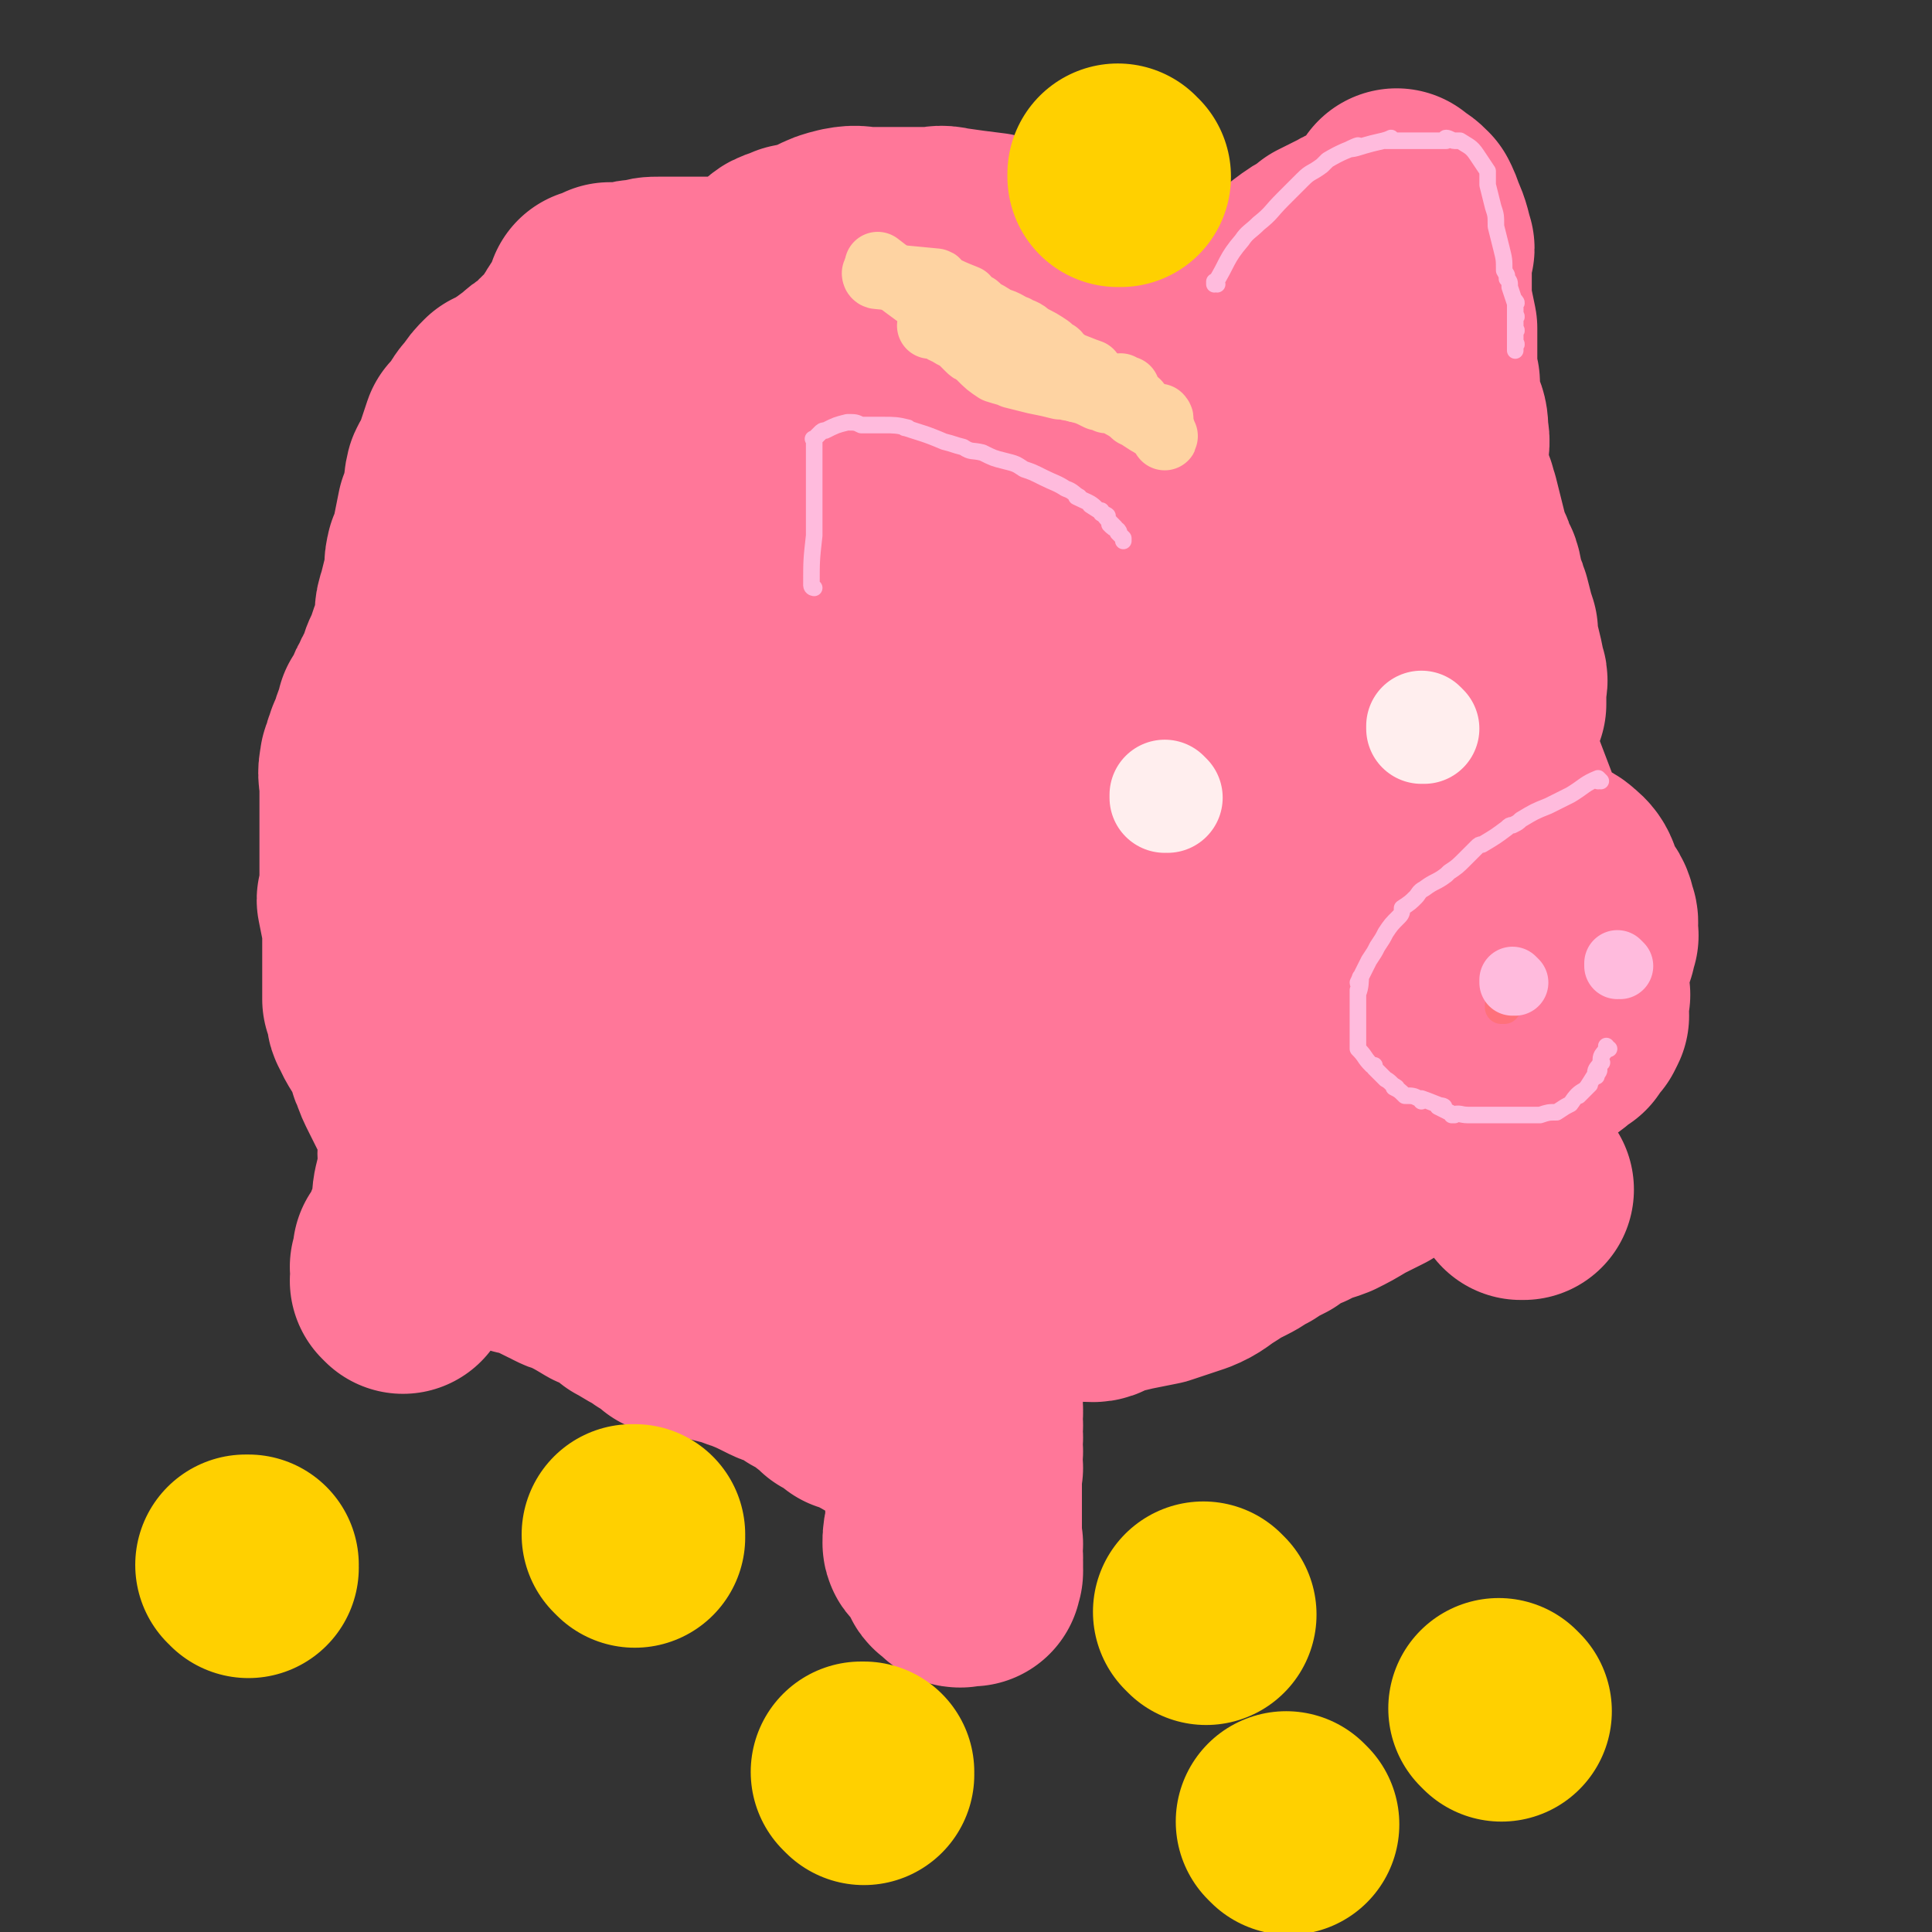 <svg viewBox='0 0 700 700' version='1.1' xmlns='http://www.w3.org/2000/svg' xmlns:xlink='http://www.w3.org/1999/xlink'><rect x="0" y="0" width="700" height="700" fill="#333333" stroke="none"/><g fill='none' stroke='#FF7799' stroke-width='12' stroke-linecap='round' stroke-linejoin='round'><path d='M491,206c0,0 -1,-1 -1,-1 0,0 0,1 0,1 0,0 0,0 0,0 1,0 0,-1 0,-1 0,0 0,1 0,1 0,0 0,0 0,0 1,0 0,-1 0,-1 0,0 0,1 0,1 0,0 0,0 0,0 1,0 0,-1 0,-1 0,0 1,1 0,1 -10,0 -11,-1 -22,1 -6,0 -6,0 -11,2 -6,3 -6,3 -12,7 -6,3 -7,3 -12,8 -6,3 -6,3 -10,8 -6,6 -5,6 -10,13 -4,5 -4,5 -8,10 -4,6 -4,6 -8,12 -3,5 -4,5 -6,10 -4,7 -3,8 -6,15 -3,8 -3,8 -6,15 -2,7 -1,7 -3,15 -1,5 -1,5 -2,11 -1,4 -1,4 -1,9 -1,6 -1,6 -1,13 0,4 0,4 0,9 0,7 0,7 0,14 1,5 1,5 2,10 1,4 1,4 2,9 0,0 0,0 0,0 2,4 2,4 4,8 2,3 2,3 5,5 1,1 1,0 2,1 1,0 1,0 2,1 4,0 5,1 7,1 1,0 -2,0 -2,0 3,-1 5,0 9,0 1,-1 1,-1 2,-2 2,0 2,0 3,0 5,-2 6,-3 9,-5 0,0 -3,2 -3,2 1,-1 3,-2 6,-4 0,0 0,1 -1,1 0,0 0,0 0,0 1,0 0,-1 0,-1 0,0 0,1 0,1 3,-1 3,-1 6,-2 '/></g>
<g fill='none' stroke='#FF7799' stroke-width='80' stroke-linecap='round' stroke-linejoin='round'><path d='M496,227c0,0 -1,-1 -1,-1 0,0 0,0 0,1 0,0 0,0 0,0 1,0 0,-1 0,-1 0,0 0,0 0,1 0,0 0,0 0,0 1,0 0,-1 0,-1 -12,4 -13,3 -24,9 -5,3 -4,5 -10,9 -7,6 -8,5 -15,11 -8,6 -8,6 -15,12 -5,5 -5,5 -10,11 -4,4 -4,4 -8,9 -4,5 -3,6 -7,12 -4,7 -4,7 -8,14 -4,6 -4,6 -7,13 -3,5 -3,5 -6,10 -2,4 -3,4 -5,9 -2,4 -2,4 -4,9 -1,3 -2,3 -3,7 0,0 0,0 -1,1 -1,3 -1,3 -3,7 0,2 0,3 -1,5 0,0 0,-1 0,0 1,2 0,2 0,5 0,0 0,0 0,1 0,1 0,1 0,3 0,1 0,1 0,2 0,0 0,0 0,0 1,2 1,2 2,5 2,2 3,3 4,4 0,1 -1,-1 -1,0 2,1 2,1 4,3 0,0 0,0 0,0 3,0 3,0 5,0 0,1 0,1 0,1 2,0 2,0 4,0 1,0 1,0 1,0 7,-4 8,-4 12,-9 4,-4 2,-5 4,-10 2,-6 3,-6 5,-12 3,-6 3,-6 5,-12 3,-7 2,-7 6,-14 3,-6 3,-6 6,-12 4,-6 4,-6 8,-12 3,-5 2,-5 5,-10 3,-3 3,-3 5,-6 2,-3 2,-3 4,-5 0,0 0,0 0,0 2,-3 2,-3 4,-5 0,0 0,0 0,0 2,-2 2,-2 3,-4 0,0 0,0 0,0 1,0 0,-1 0,-1 0,0 0,0 0,1 0,0 0,0 0,0 1,0 0,-1 0,-1 0,0 1,0 0,1 -3,4 -3,4 -6,8 -5,5 -6,5 -11,10 -5,5 -5,5 -10,11 -4,5 -4,5 -8,11 -2,4 -2,4 -4,9 -3,6 -4,6 -7,12 -3,7 -2,7 -5,14 -3,6 -3,6 -6,13 -3,5 -2,6 -5,11 -4,7 -4,7 -8,14 -3,6 -4,6 -7,12 -3,5 -2,5 -4,10 -3,5 -3,5 -5,10 -2,5 -2,5 -4,10 -1,3 -1,4 -2,7 0,0 0,0 -1,1 -1,3 -1,3 -3,7 -1,2 -1,2 -2,5 0,0 1,-1 0,0 0,2 -1,2 -2,5 -1,3 -1,3 -2,6 0,1 0,1 0,3 1,1 0,1 0,2 0,0 0,0 0,0 0,3 0,3 0,6 0,0 0,0 0,0 0,3 0,3 0,6 0,0 0,0 0,0 0,4 0,6 0,8 0,1 0,-3 0,-2 0,1 0,4 0,6 0,0 0,-1 0,-1 0,0 0,0 0,0 1,0 0,-1 0,-1 0,2 0,3 0,6 0,0 0,0 0,0 1,0 0,-1 0,-1 0,0 0,0 0,1 0,0 0,0 0,0 1,0 0,-1 0,-1 0,0 0,0 0,1 0,0 0,0 0,0 1,0 0,-1 0,-1 0,2 0,5 0,7 1,0 0,-1 0,-1 0,0 0,0 0,0 1,0 0,-1 0,-1 0,0 0,0 0,1 0,0 0,0 0,0 1,0 0,-1 0,-1 0,2 0,4 0,6 1,1 0,0 0,0 0,0 0,0 0,0 0,3 0,4 0,6 0,1 0,-1 0,-1 0,0 0,0 0,0 1,0 0,-1 0,-1 0,2 0,3 0,6 0,0 0,0 0,0 1,0 0,-1 0,-1 0,2 0,4 0,7 1,0 0,-1 0,-1 0,3 0,3 0,6 0,0 0,0 0,0 0,3 0,3 0,5 0,1 0,1 0,1 0,0 0,0 0,0 0,3 0,3 0,5 0,0 0,0 0,0 0,2 0,2 0,4 0,1 0,1 0,2 0,0 0,0 0,0 0,2 0,2 0,4 0,1 0,1 0,1 0,0 0,0 0,0 1,1 0,0 0,0 0,0 0,0 0,0 0,0 0,0 0,0 0,3 0,4 0,6 0,0 0,0 0,-1 0,0 0,0 0,0 1,1 0,0 0,0 0,0 0,0 0,0 1,3 0,5 0,7 0,0 0,-1 0,-2 0,0 0,0 0,0 1,1 0,0 0,0 0,0 0,0 0,0 0,0 0,0 0,0 1,1 0,0 0,0 0,0 0,0 0,0 0,0 0,0 0,0 1,1 0,0 0,0 0,0 0,0 0,0 0,0 0,0 0,0 1,1 0,0 0,0 0,0 0,0 0,0 0,0 0,0 0,0 1,1 0,0 0,0 0,0 1,0 0,0 -1,2 -2,1 -4,2 0,0 0,0 0,0 0,0 0,0 0,0 0,1 -1,0 -1,0 0,0 0,0 1,0 0,0 0,0 0,0 0,1 -1,0 -1,0 0,0 0,0 1,0 0,0 0,0 0,0 0,1 0,0 -1,0 -1,-1 -1,-1 -2,-3 0,0 0,0 0,0 0,1 -1,1 -1,0 -1,-2 0,-3 -1,-5 0,0 1,1 1,0 0,-1 0,-2 0,-4 0,0 0,0 0,-1 0,-1 0,-1 0,-3 0,-1 0,-1 0,-2 0,0 0,0 0,0 0,1 -1,1 -1,0 0,-3 0,-4 1,-6 0,0 0,1 0,1 0,0 0,0 0,0 0,1 -1,1 -1,0 0,-2 0,-2 1,-5 0,0 0,0 0,0 0,1 -1,1 -1,0 0,-2 0,-2 1,-5 0,0 0,0 0,0 0,0 0,0 0,0 0,1 -1,1 -1,0 0,-2 0,-2 1,-5 0,0 0,0 0,0 0,1 -1,0 -1,0 0,0 0,0 1,0 0,0 0,0 0,0 0,1 -1,0 -1,0 0,0 0,0 1,0 0,0 0,0 0,0 0,1 -1,1 -1,0 0,-2 1,-3 2,-5 0,0 0,0 0,1 0,0 0,0 0,0 0,0 -1,-1 -1,-1 0,0 0,0 1,1 0,0 0,0 0,0 0,0 -1,-1 -1,-1 0,0 0,0 1,1 0,0 0,0 0,0 0,0 -1,-1 -1,-1 0,0 0,0 1,1 0,0 0,0 0,0 0,0 -1,-1 -1,-1 0,0 0,0 1,1 0,0 0,0 0,0 0,0 -1,-1 -1,-1 0,0 0,0 1,1 0,0 0,0 0,0 0,0 -1,-1 -1,-1 0,0 0,0 1,1 0,0 0,0 0,0 0,0 -1,-1 -1,-1 0,0 0,0 1,1 0,0 0,0 0,0 0,0 -1,-1 -1,-1 0,0 0,0 1,1 0,0 0,0 0,0 0,0 -1,-1 -1,-1 0,0 0,0 1,1 0,0 0,0 0,0 -3,1 -3,1 -6,2 0,0 1,-1 1,-1 -1,3 -1,3 -1,6 -1,4 0,4 0,8 0,1 0,1 0,1 0,1 0,1 0,2 0,4 0,6 0,8 0,1 0,-2 0,-2 0,2 0,3 0,6 0,0 0,0 0,0 0,1 -1,0 -1,0 0,0 0,0 1,0 0,0 0,0 0,0 0,1 -1,0 -1,0 0,0 0,0 1,0 0,0 0,0 0,0 0,1 -1,0 -1,0 0,0 0,0 1,0 0,0 0,0 0,0 0,1 -1,1 -1,0 0,-2 0,-3 1,-5 0,0 0,0 0,-1 0,-2 0,-2 0,-5 0,-2 0,-3 0,-5 0,0 0,1 0,0 0,-1 0,-2 0,-4 0,0 0,0 0,-1 0,0 0,0 0,0 0,1 -1,1 -1,0 0,-3 0,-5 1,-7 0,0 0,1 0,2 0,0 0,0 0,0 -1,-3 0,-3 -1,-5 -1,-3 -2,-3 -3,-5 0,0 0,0 0,0 -3,-3 -3,-2 -6,-4 -4,-3 -4,-3 -8,-6 -1,0 -2,0 -3,-1 -1,-1 -1,-1 -2,-1 -4,-3 -6,-4 -8,-5 0,0 3,2 3,2 -2,-1 -5,-3 -8,-4 0,0 2,1 2,1 -1,-1 -2,-2 -4,-3 0,0 0,0 0,0 0,0 0,0 0,0 -3,-2 -4,-3 -5,-4 -1,0 0,0 1,1 0,0 0,0 0,0 0,0 0,-1 -1,-1 -2,-1 -2,-1 -4,-2 0,0 0,0 0,0 -3,-2 -3,-2 -5,-3 -3,-2 -3,-1 -5,-2 0,0 0,0 0,0 -6,-3 -6,-3 -11,-5 -4,-1 -4,-2 -7,-3 0,0 1,1 1,1 -4,-1 -4,-1 -8,-2 -5,-2 -6,-2 -9,-3 0,0 3,0 3,1 -2,0 -5,0 -7,0 -1,0 0,0 1,0 0,0 0,0 0,0 -4,-2 -5,-3 -7,-4 0,-1 1,0 2,1 0,0 0,0 0,0 -4,-3 -6,-4 -8,-5 0,0 3,2 3,2 -2,-1 -5,-3 -7,-4 0,-1 2,1 2,1 -2,-2 -4,-3 -7,-5 0,0 1,1 1,1 -3,-2 -3,-2 -6,-3 -5,-3 -5,-3 -11,-6 -1,0 -1,0 -3,-1 -1,-1 -1,-1 -2,-1 -6,-3 -6,-3 -12,-5 0,0 0,0 -1,0 0,0 0,0 0,0 -3,-1 -3,-1 -5,-2 0,0 0,0 0,0 -4,-2 -4,-2 -8,-4 -1,-1 -1,-1 -2,-2 -1,0 -1,0 -1,0 -2,-1 -2,-1 -4,-2 -1,-1 -1,-1 -2,-1 0,0 0,0 0,0 0,0 0,-1 -1,-1 -2,-1 -3,0 -5,-1 0,0 0,0 1,1 0,0 0,0 0,0 0,0 -1,-1 -1,-1 0,0 1,0 1,1 0,0 0,0 0,0 -3,0 -3,0 -5,0 0,0 0,0 0,0 0,0 0,-1 -1,-1 -1,1 -1,2 -3,4 -1,0 -1,0 -1,1 0,0 0,0 0,0 -2,3 -2,3 -3,6 0,0 0,0 0,0 -1,3 -1,3 -2,6 0,0 0,0 0,0 0,0 -1,-1 -1,-1 0,2 0,3 0,6 0,0 0,0 0,0 0,0 -1,-1 -1,-1 0,0 1,0 1,1 0,0 0,0 0,0 0,2 0,2 0,5 0,0 0,0 0,0 0,0 -1,-1 -1,-1 0,0 1,0 1,1 0,0 0,0 0,0 0,0 -1,-1 -1,-1 0,0 1,0 1,1 0,0 0,0 0,0 0,0 -1,-1 -1,-1 0,0 1,0 1,1 0,0 0,0 0,0 0,0 -1,-1 -1,-1 0,0 1,0 1,1 0,0 0,0 0,0 0,0 -1,-1 -1,-1 0,0 1,0 1,1 0,0 0,0 0,0 0,0 -1,-1 -1,-1 0,0 1,0 1,1 0,0 0,0 0,0 0,0 -1,-1 -1,-1 0,0 1,0 1,1 0,0 0,0 0,0 1,-5 1,-5 3,-10 1,-4 2,-4 3,-8 1,-5 0,-5 1,-10 0,-4 0,-4 1,-8 0,-1 1,-1 1,-3 0,-1 0,-1 1,-2 0,0 0,0 0,0 0,-2 0,-2 0,-4 0,-1 0,-1 0,-1 0,0 0,0 0,0 0,0 -1,0 -1,-1 0,-4 1,-4 1,-8 0,-1 -1,0 -1,-1 0,-1 0,-1 0,-1 -2,-4 -2,-4 -3,-7 -2,-4 -2,-4 -4,-8 -2,-4 -2,-4 -3,-7 -1,-2 -1,-2 -1,-4 -1,-1 -1,-1 -1,-2 -3,-6 -4,-6 -6,-11 -1,-1 0,-1 0,-2 0,0 0,0 0,0 -1,-3 -1,-3 -2,-5 0,-1 0,-1 0,-1 0,0 0,0 0,0 0,-3 0,-3 0,-6 0,0 0,0 0,0 0,-3 0,-3 0,-5 0,-4 0,-4 0,-7 0,0 0,1 0,1 0,-4 0,-4 0,-8 -1,-5 -1,-5 -2,-10 0,-1 1,-1 1,-3 0,-1 0,-1 0,-2 0,-5 0,-5 0,-9 0,-1 0,-1 0,-2 0,-1 0,-1 0,-1 0,-3 0,-3 0,-5 0,0 0,0 0,0 0,-5 0,-7 0,-9 0,-1 0,3 0,3 0,-3 0,-5 0,-9 0,-1 0,-1 0,-2 0,-1 0,-1 0,-1 0,-5 -1,-5 0,-9 0,-1 0,-1 1,-1 0,-1 0,-1 0,-1 0,-2 0,-2 1,-4 0,-1 0,-1 1,-2 1,-4 1,-4 3,-9 0,-1 0,-1 0,-1 1,-1 1,-1 1,-1 1,-2 1,-2 2,-4 0,-1 0,-1 1,-2 0,0 0,0 0,0 1,-3 1,-3 3,-6 1,-3 1,-4 2,-6 0,0 0,1 0,1 1,-3 1,-3 2,-6 0,0 0,0 0,0 1,-3 1,-3 2,-5 0,-1 1,-1 1,-1 0,-3 0,-3 0,-5 0,-3 0,-3 1,-6 0,0 0,0 0,0 1,-4 1,-4 2,-8 1,-4 0,-5 1,-8 0,-1 0,1 0,1 1,-3 1,-4 2,-7 1,-5 1,-5 2,-10 1,-1 1,-1 1,-2 1,-1 1,-1 1,-2 1,-5 0,-5 1,-9 1,-2 1,-2 2,-3 0,0 0,0 0,0 1,-3 1,-3 2,-6 1,-3 1,-3 2,-6 0,0 0,1 0,1 1,-2 1,-2 3,-4 0,0 0,0 0,0 2,-3 1,-3 4,-6 2,-3 2,-3 4,-5 0,0 0,1 0,1 2,-1 2,-2 5,-3 0,-1 0,-1 1,-1 2,-2 2,-2 5,-4 2,-2 2,-2 4,-3 0,0 0,0 0,0 2,-2 2,-2 4,-3 0,0 0,0 0,0 1,-2 1,-2 3,-3 0,0 0,0 0,0 2,-2 3,-3 4,-5 0,0 -2,2 -1,2 0,-1 2,-2 3,-4 0,0 0,1 0,1 0,0 0,0 0,0 0,0 -1,0 -1,-1 1,-1 1,-2 2,-3 1,-1 0,-1 1,-1 0,-1 1,-1 1,-2 1,-1 1,-1 2,-1 0,0 0,0 0,0 0,0 -1,0 -1,-1 1,-2 2,-2 3,-5 0,0 0,1 0,1 0,0 0,0 0,0 0,0 -1,-1 -1,-1 0,0 0,1 1,1 0,0 0,0 0,0 2,-1 2,-1 5,-2 0,0 0,0 0,0 0,0 -1,-1 -1,-1 2,0 3,0 6,0 0,0 0,0 0,0 3,-1 3,-1 6,-1 3,-1 3,-1 6,-1 1,0 1,0 1,0 4,0 4,0 8,0 4,0 5,0 9,0 0,0 -2,0 -1,0 2,0 3,0 6,0 0,0 0,0 0,0 3,0 3,0 6,0 0,0 0,0 0,0 3,0 5,0 7,0 1,0 -3,0 -2,0 1,0 4,0 6,0 1,0 -2,0 -1,0 2,1 3,1 6,2 0,0 -1,0 0,0 1,1 2,1 4,3 0,0 0,0 1,0 3,1 3,1 6,2 0,0 0,0 0,0 5,2 5,2 10,4 1,1 1,1 2,1 0,1 0,1 1,1 3,1 2,2 6,3 3,1 3,1 6,2 0,0 -1,0 0,0 2,1 2,2 5,3 0,1 0,1 1,1 1,1 1,1 3,2 1,0 1,0 2,1 0,0 0,0 0,0 2,2 2,2 5,4 0,0 0,0 0,0 1,1 1,1 3,3 0,0 0,0 0,0 2,2 3,3 4,4 0,0 -1,-1 -1,-1 0,0 0,0 0,0 2,1 2,1 4,3 0,0 0,0 0,0 2,2 3,3 4,4 0,0 -2,-1 -1,-1 0,1 2,2 3,3 0,1 -1,0 -1,0 3,0 3,1 6,2 0,0 0,0 0,0 3,1 3,1 6,3 4,2 5,2 9,3 0,0 -2,0 -2,0 3,1 4,2 7,4 0,0 0,0 0,0 3,1 3,1 6,2 0,0 0,0 0,0 5,1 5,1 9,3 1,0 1,0 2,1 0,0 0,0 0,0 3,1 3,1 5,2 1,0 0,0 1,1 5,1 5,2 9,3 1,0 1,0 2,0 0,0 0,0 0,0 7,2 7,2 13,5 3,1 3,1 7,3 3,1 3,2 7,3 2,0 2,0 4,1 1,0 1,0 1,0 3,1 3,1 5,2 0,0 0,0 0,0 3,2 5,3 6,4 1,1 -1,-1 -2,-1 0,0 0,0 0,0 2,1 2,1 3,3 0,0 0,0 0,0 1,0 0,-1 0,-1 -1,4 0,5 -2,9 -2,5 -3,4 -7,8 -5,6 -5,6 -11,12 -5,5 -5,5 -10,11 -5,5 -5,5 -9,11 -5,6 -4,7 -8,14 -4,8 -4,8 -9,15 -6,9 -7,9 -14,17 -6,9 -7,8 -13,17 -7,9 -7,9 -13,19 -6,12 -6,12 -12,24 -6,10 -6,10 -11,21 -6,11 -6,11 -11,23 -5,9 -5,9 -9,19 -4,10 -4,10 -7,20 -2,8 -2,8 -3,15 -1,7 -1,7 -1,13 -1,7 -2,7 -2,13 0,4 0,4 1,9 0,4 -1,4 0,8 0,4 0,4 0,7 0,1 0,1 1,2 2,5 1,6 4,10 0,0 1,-1 2,-1 0,0 0,0 1,1 2,0 2,0 4,1 1,0 1,0 2,1 0,0 0,0 0,0 3,-3 4,-2 6,-6 5,-6 5,-7 8,-14 4,-12 3,-12 7,-24 3,-13 3,-13 7,-27 3,-13 4,-13 7,-27 2,-11 2,-11 4,-22 2,-11 2,-11 4,-21 2,-11 2,-11 4,-21 2,-10 3,-10 5,-20 1,-9 1,-9 2,-18 1,-7 1,-7 1,-15 1,-6 1,-6 0,-12 0,-6 0,-6 0,-11 -1,-6 -1,-6 -2,-11 0,-3 0,-3 -1,-6 -1,-2 -1,-2 -3,-4 0,-1 0,-1 -1,-1 -1,-2 -2,-2 -4,-3 0,0 0,0 0,0 -7,1 -7,-1 -14,3 -10,5 -10,6 -19,14 -10,9 -11,9 -20,21 -9,13 -8,14 -15,28 -7,14 -7,14 -13,28 -5,12 -5,12 -9,24 -2,10 -2,11 -3,21 -1,9 -1,9 -1,18 -1,6 -1,6 0,13 0,8 0,8 1,17 0,4 0,4 1,9 0,1 1,1 1,3 0,1 0,1 1,2 0,0 0,0 0,0 2,-1 3,0 5,-2 5,-5 5,-5 9,-11 8,-13 7,-14 15,-27 7,-13 7,-13 15,-25 7,-14 8,-14 15,-27 4,-9 3,-9 6,-17 3,-8 3,-8 6,-16 2,-7 2,-7 4,-14 1,-6 1,-6 3,-12 2,-8 2,-8 4,-15 2,-9 1,-9 2,-17 1,-5 1,-5 1,-10 1,-5 1,-5 1,-10 1,-1 0,-1 0,-1 0,-3 0,-3 0,-5 0,0 0,0 0,0 1,0 1,-1 0,-1 -3,1 -4,0 -7,2 -8,5 -8,5 -15,12 -11,11 -11,11 -20,23 -10,14 -9,14 -17,29 -7,13 -7,13 -14,26 -6,12 -5,12 -11,24 -4,10 -4,10 -7,20 -3,7 -3,7 -5,14 0,4 0,4 1,9 0,4 0,4 1,7 0,3 0,3 2,6 2,3 2,3 5,6 0,0 0,0 0,0 5,-2 5,-1 10,-4 10,-5 11,-5 20,-13 12,-10 13,-10 24,-23 12,-15 11,-16 22,-31 9,-12 9,-11 17,-23 6,-8 6,-8 11,-16 4,-8 4,-8 7,-16 3,-6 3,-6 5,-13 2,-6 2,-6 2,-12 1,-6 2,-6 2,-11 0,-6 0,-6 -1,-11 -2,-8 -2,-8 -5,-15 -3,-6 -4,-7 -9,-12 -4,-4 -4,-4 -9,-7 -4,-2 -4,-3 -7,-4 -4,-2 -4,-2 -7,-3 -4,-1 -4,-1 -8,-1 -6,-1 -6,-1 -11,0 -9,0 -9,0 -18,2 -8,1 -8,1 -15,5 -9,5 -9,5 -17,11 -9,7 -9,7 -17,15 -8,8 -9,8 -15,18 -6,10 -4,11 -8,22 -2,9 -2,9 -4,17 -2,6 -1,6 -2,12 0,5 0,5 0,10 0,5 -1,5 0,10 1,5 2,5 4,10 3,4 2,5 6,8 3,3 3,2 7,4 1,0 1,1 2,1 6,-1 7,1 13,-2 7,-3 7,-5 13,-10 9,-8 9,-7 17,-15 8,-8 7,-8 14,-17 5,-6 6,-6 10,-13 5,-7 5,-7 8,-15 3,-8 2,-8 4,-15 2,-7 2,-7 3,-13 1,-7 1,-7 1,-13 1,-6 0,-6 1,-12 0,-6 1,-6 0,-12 -1,-4 -2,-5 -4,-8 -3,-4 -3,-5 -7,-7 -4,-3 -4,-3 -10,-5 -5,-2 -5,-2 -10,-3 -6,-1 -6,0 -12,0 -8,0 -8,0 -15,1 -10,1 -10,0 -19,3 -8,3 -8,4 -15,8 -5,4 -5,4 -10,9 -5,4 -6,4 -10,9 -4,6 -3,7 -6,13 -4,8 -4,8 -7,17 -3,8 -3,8 -5,17 -3,12 -3,12 -5,23 -2,12 -2,12 -3,23 -1,10 -1,10 -1,20 0,8 0,8 0,16 0,7 -1,7 0,14 0,9 0,9 2,17 1,6 1,6 2,13 2,5 2,5 3,10 1,3 2,4 3,7 0,0 0,-1 0,0 0,2 1,2 2,5 0,0 0,0 0,0 1,1 1,2 3,3 2,0 3,0 5,-2 4,-2 4,-2 7,-5 7,-9 7,-9 13,-18 7,-12 7,-12 14,-25 6,-12 5,-13 10,-26 4,-10 5,-10 8,-21 2,-11 2,-11 4,-21 2,-9 2,-9 3,-17 2,-8 2,-8 3,-17 1,-7 0,-7 1,-14 0,-6 0,-6 0,-12 0,-6 0,-6 0,-12 0,-5 0,-5 0,-10 -1,-5 0,-5 -2,-9 -1,-2 -1,-2 -3,-3 -4,-3 -4,-4 -9,-5 -3,-2 -4,-2 -7,-2 -6,1 -7,1 -12,4 -7,4 -7,4 -13,10 -9,8 -9,9 -16,18 -8,11 -8,11 -14,22 -7,10 -7,10 -12,20 -5,11 -5,12 -9,23 -4,9 -4,9 -7,18 -2,7 -2,7 -3,15 -2,6 -2,6 -3,11 -1,4 -1,4 -2,7 0,2 1,2 1,4 0,1 0,1 0,2 0,0 0,0 0,0 0,2 0,2 0,5 0,0 0,0 0,0 0,0 -1,0 -1,-1 0,-4 0,-4 1,-9 2,-12 2,-12 4,-25 2,-12 3,-12 6,-25 2,-9 1,-9 4,-19 2,-8 2,-8 4,-16 2,-7 1,-7 3,-14 1,-5 1,-5 3,-10 2,-6 2,-6 5,-12 2,-5 1,-5 4,-11 2,-4 2,-4 4,-9 2,-4 2,-4 4,-8 2,-5 1,-5 3,-10 1,-4 2,-4 4,-9 1,-3 1,-2 2,-5 0,-3 0,-3 1,-5 1,-4 1,-5 2,-8 0,0 0,1 0,1 0,-2 1,-3 2,-5 0,0 0,0 0,0 1,-3 1,-3 3,-6 0,0 0,0 0,0 2,-5 1,-5 4,-9 1,-1 1,0 2,-1 0,0 0,0 1,0 3,-2 3,-2 6,-4 4,-3 5,-3 8,-5 1,0 -1,1 0,1 3,-1 4,-2 8,-3 4,-2 4,-2 8,-4 2,-1 2,0 5,0 5,-1 5,-2 10,-2 6,-1 6,0 11,0 6,0 6,0 11,0 5,0 5,0 10,0 4,0 4,0 8,0 3,0 3,0 7,0 3,0 3,0 7,0 1,0 1,0 3,0 4,1 4,1 9,2 2,1 2,1 3,1 1,0 1,0 2,1 5,1 7,2 9,3 1,0 -3,-1 -3,-1 1,0 3,0 5,1 0,0 0,0 0,0 1,0 0,-1 0,-1 0,0 0,1 0,1 0,0 0,0 0,0 1,0 0,-1 0,-1 0,0 0,1 0,1 0,0 0,0 0,0 1,0 0,-1 0,-1 0,0 0,1 0,1 0,0 0,0 0,0 1,0 0,-1 0,-1 0,0 1,1 0,1 -3,0 -4,0 -8,0 -5,0 -5,0 -11,0 -8,0 -8,0 -16,0 -7,0 -7,0 -15,0 -5,0 -5,0 -10,0 -4,0 -4,0 -8,0 -2,0 -2,0 -4,0 -1,0 -1,0 -2,0 -6,0 -6,0 -11,0 -1,0 -1,0 -2,0 0,0 0,0 0,0 -3,0 -3,0 -6,0 0,0 0,0 0,0 0,0 0,-1 -1,-1 -2,0 -2,1 -4,1 0,0 0,0 0,0 0,0 -1,-1 -1,-1 0,0 1,1 1,1 0,-3 0,-6 0,-7 0,-1 -1,2 0,2 1,-3 1,-5 2,-9 0,-1 1,-1 1,-2 0,-1 0,-1 1,-2 2,-4 1,-5 4,-9 1,-1 1,-1 3,-2 2,-2 1,-3 4,-5 2,-1 3,-1 5,-2 5,-1 5,-1 10,-3 4,-2 4,-2 8,-3 5,-1 5,0 9,0 4,0 4,0 8,0 3,0 3,0 6,0 4,0 4,0 8,0 3,0 3,-1 7,0 7,1 7,1 15,2 5,2 5,1 10,3 4,2 4,2 7,4 4,2 4,1 7,3 0,0 0,0 0,0 4,1 4,1 7,3 3,1 4,1 6,2 1,0 -1,0 -1,0 2,1 3,1 5,2 5,2 6,3 8,4 1,0 -2,-1 -2,-1 3,1 5,2 8,3 1,0 -1,0 -1,0 3,1 3,2 6,4 4,2 6,2 8,2 1,1 -2,-1 -2,0 1,1 3,2 5,3 0,0 0,0 -1,0 0,0 0,0 0,0 1,0 0,-1 0,-1 1,1 2,2 4,4 0,0 0,0 0,0 1,0 0,-1 0,-1 0,0 0,1 0,1 0,0 0,0 0,0 1,0 0,-1 0,-1 0,0 0,1 0,1 0,0 0,0 0,0 1,0 0,-1 0,-1 0,0 1,1 0,1 -1,0 -2,0 -4,0 -1,1 -1,1 -3,1 -5,-1 -5,-1 -11,-3 -2,-1 -2,-1 -4,-2 -4,-1 -4,-1 -8,-3 -4,-1 -4,-1 -9,-2 -6,-1 -6,0 -12,-1 -5,-1 -5,-1 -11,-2 -4,0 -4,-1 -8,-1 -4,0 -4,0 -8,0 -2,0 -2,0 -4,0 -4,0 -4,0 -9,0 -3,0 -3,0 -6,0 -7,0 -7,0 -13,0 -5,0 -5,0 -11,0 -4,0 -4,0 -8,0 -4,0 -4,0 -7,1 -4,0 -4,1 -7,1 -2,1 -2,0 -5,1 -1,0 -1,0 -1,0 -3,1 -3,1 -6,2 -4,1 -4,1 -7,2 0,0 0,0 0,0 -4,1 -4,1 -7,3 -3,1 -4,1 -6,2 0,0 0,0 1,0 0,0 0,0 0,0 0,0 -1,-1 -1,-1 0,0 0,1 1,1 0,0 0,0 0,0 0,0 0,-1 -1,-1 -1,1 -1,2 -2,4 0,0 -1,0 0,0 2,1 2,1 4,1 2,1 2,1 3,1 6,1 6,2 13,3 5,0 5,0 11,0 7,0 7,0 14,1 6,1 6,1 12,2 6,1 6,1 12,2 6,1 6,0 11,1 8,2 8,2 15,4 7,1 7,1 14,2 6,1 6,2 12,2 5,1 5,1 10,2 4,0 4,1 8,1 4,1 4,1 9,2 3,0 3,0 7,1 2,0 1,1 3,1 4,0 5,0 8,0 1,0 0,0 0,0 3,0 3,0 6,0 4,0 4,0 8,1 1,0 1,1 2,1 1,0 1,1 2,1 5,1 7,1 9,1 1,0 -3,-1 -3,0 3,1 5,1 9,3 1,1 0,1 1,2 0,1 0,1 1,2 3,2 4,2 6,4 0,0 -2,-1 -2,-1 2,1 3,2 5,3 0,1 -1,0 -1,0 1,1 2,1 4,3 0,0 0,0 0,0 2,1 1,1 3,2 0,0 0,0 0,1 0,0 0,0 0,0 1,0 0,-1 0,-1 0,0 0,1 0,1 2,1 2,1 3,3 0,0 0,0 0,0 1,0 0,-1 0,-1 0,0 0,1 0,1 2,1 3,1 5,1 '/><path d='M547,348c0,0 -1,-1 -1,-1 0,0 0,0 0,1 0,0 0,0 0,0 1,0 0,-1 0,-1 0,0 0,0 0,1 0,0 0,0 0,0 1,0 0,-1 0,-1 0,0 0,0 0,1 0,0 0,0 0,0 -14,3 -15,2 -29,6 -6,2 -5,3 -12,6 -8,4 -8,3 -16,7 -7,3 -7,3 -13,7 -5,3 -4,4 -9,7 -6,3 -6,3 -12,6 -5,3 -5,3 -11,6 -5,3 -6,3 -11,6 -6,4 -7,4 -12,9 -4,4 -3,5 -6,9 -2,4 -2,4 -4,9 -2,3 -2,3 -4,6 0,1 0,2 -1,3 -1,3 -1,4 -2,7 0,0 0,-2 0,-1 0,1 0,3 -1,5 0,1 0,0 0,0 0,0 0,0 0,0 1,0 0,-1 0,-1 0,0 0,0 0,1 0,0 0,0 0,0 1,0 -1,-1 0,-1 6,0 7,2 14,1 6,-1 6,-2 11,-5 6,-2 6,-2 11,-5 6,-4 6,-4 12,-7 5,-4 4,-4 10,-8 6,-4 6,-4 12,-8 6,-4 6,-4 12,-8 5,-4 5,-4 10,-8 5,-3 5,-3 9,-7 4,-4 3,-4 7,-8 2,-3 3,-3 6,-6 2,-2 2,-2 4,-5 1,-1 1,-1 2,-2 1,-1 1,-1 1,-1 0,0 0,0 0,0 1,0 0,-1 0,-1 0,0 0,0 0,1 0,0 0,0 0,0 1,0 0,-1 0,-1 0,0 0,0 0,1 0,0 0,0 0,0 -5,0 -5,0 -9,1 -5,1 -5,2 -10,4 -6,2 -6,2 -13,5 -5,2 -5,2 -10,5 -10,5 -10,5 -20,11 -10,6 -10,6 -19,13 -8,6 -7,6 -14,13 -6,4 -5,5 -11,10 -4,3 -4,3 -8,7 -2,2 -2,2 -5,5 -2,2 -2,2 -4,4 -2,3 -2,3 -4,6 -2,2 -2,2 -4,4 -1,1 -1,0 -1,1 -2,2 -2,2 -4,5 0,0 0,0 0,0 -1,2 -1,2 -2,5 0,0 0,0 0,0 1,0 0,-1 0,-1 0,0 0,0 0,1 0,0 0,0 0,0 1,0 0,-1 0,-1 0,0 0,0 0,1 5,0 5,1 10,1 2,0 2,-1 4,-2 5,-1 5,-1 9,-2 5,-1 5,-1 10,-2 6,-2 6,-2 12,-4 5,-2 5,-3 10,-6 3,-2 3,-2 7,-4 4,-2 3,-2 7,-4 3,-2 3,-2 7,-4 4,-3 4,-3 9,-5 5,-3 5,-2 10,-4 4,-2 4,-2 9,-5 4,-2 4,-2 8,-4 3,-2 3,-2 7,-4 3,-2 3,-2 6,-5 3,-3 2,-3 5,-5 3,-3 3,-3 7,-5 3,-3 3,-3 6,-5 0,0 -1,1 -1,1 4,-2 4,-2 8,-4 6,-3 6,-3 12,-7 2,-1 2,-2 5,-3 1,-1 1,-1 1,-1 4,-3 4,-3 8,-6 1,0 1,0 1,-1 1,0 1,0 1,0 2,-2 2,-2 4,-3 0,0 0,0 0,0 2,-3 3,-4 4,-6 0,0 -1,2 -1,2 0,-4 1,-5 1,-9 1,-1 0,-1 0,-3 0,-4 0,-4 0,-8 0,0 0,1 0,1 0,-4 0,-4 0,-8 0,-5 0,-5 0,-10 0,-2 0,-2 0,-3 -1,-2 0,-2 -1,-3 -2,-6 -1,-8 -5,-11 -3,-3 -4,-1 -8,-2 -3,-1 -3,-1 -7,-2 -2,0 -2,1 -3,1 -2,0 -2,-1 -4,0 -5,1 -5,1 -10,3 -1,0 -1,0 -2,1 -1,0 -1,0 -2,1 -2,2 -2,1 -5,4 -1,1 -1,2 -3,4 0,0 0,0 0,0 0,2 0,2 -1,5 0,0 0,0 0,0 0,3 0,3 0,6 1,2 1,2 3,4 2,3 3,3 6,5 4,2 5,1 9,2 5,1 5,1 9,2 2,0 2,0 4,1 4,0 4,0 8,0 0,0 0,0 0,0 3,0 3,0 6,0 3,-1 4,-2 6,-4 0,0 -1,1 -1,1 1,-2 2,-2 3,-4 0,0 0,0 0,0 1,-3 1,-3 1,-5 0,0 0,0 0,0 1,0 0,0 0,-1 -1,-2 1,-3 0,-5 -1,-4 -1,-4 -4,-7 -2,-2 -2,-2 -4,-3 -4,-2 -4,-2 -7,-3 -3,-2 -4,-1 -7,-2 -2,0 -2,0 -5,0 0,0 0,0 -1,0 -3,0 -3,0 -7,0 -3,0 -3,0 -6,0 0,0 0,0 0,0 -2,0 -2,0 -5,0 -1,0 -1,0 -2,0 -3,0 -3,0 -6,0 -4,0 -4,0 -8,0 0,0 0,0 0,0 -3,0 -3,0 -6,0 -3,0 -3,0 -6,0 0,0 2,0 1,0 -2,-1 -3,-1 -6,-2 0,0 0,0 0,0 0,0 0,0 0,0 -1,-3 -2,-3 -2,-6 0,-1 1,-1 1,-2 0,-1 0,-1 0,-2 2,-6 2,-6 4,-11 1,-1 2,-1 3,-2 1,-1 1,-1 1,-1 2,-3 2,-3 4,-5 2,-3 2,-3 4,-5 0,0 0,0 0,0 2,-2 2,-3 3,-4 2,-2 3,-2 5,-4 0,0 -1,1 -1,1 2,-1 2,-2 4,-3 1,0 1,0 1,0 2,-2 2,-2 4,-3 3,-2 4,-2 6,-4 0,0 -1,1 -1,1 2,-1 2,-2 4,-3 0,0 0,0 0,0 2,-2 2,-2 4,-3 0,0 0,0 0,0 1,0 0,0 0,-1 0,-2 1,-2 2,-4 0,0 0,0 0,0 0,0 0,0 0,0 0,-3 0,-3 0,-6 0,0 0,1 0,1 0,-3 1,-3 0,-5 -1,-5 -1,-5 -2,-9 -1,-3 -1,-3 -1,-7 -1,-3 -1,-3 -2,-7 -1,-4 -1,-4 -3,-8 -1,-3 0,-3 -1,-6 -1,-1 -1,-1 -1,-1 -1,-4 -1,-4 -3,-8 -1,-4 -1,-4 -2,-8 0,0 0,0 0,0 -1,-4 -1,-4 -2,-8 -1,-3 -1,-4 -2,-6 0,-1 0,1 0,1 0,-2 -1,-4 -2,-6 0,-1 0,0 0,0 -1,-3 -1,-3 -3,-6 -1,-3 -1,-3 -3,-5 -2,-2 -2,-2 -3,-3 -2,-3 -2,-3 -5,-5 0,0 0,0 0,0 -5,-4 -5,-4 -10,-8 -3,-2 -3,-2 -6,-4 -1,-1 -1,-1 -2,-2 -1,0 0,-1 -2,-1 -3,-2 -3,-1 -7,-3 -1,-1 -1,-1 -2,-2 -1,0 -1,0 -2,0 -3,-3 -4,-5 -6,-6 0,-1 3,3 2,2 0,-3 -3,-6 -4,-8 0,-1 2,2 1,2 0,-1 -2,-3 -3,-5 0,0 0,1 0,1 0,0 0,0 0,0 -1,-3 -1,-4 -2,-6 0,-1 0,0 0,1 0,0 0,0 0,0 1,0 0,0 0,-1 0,-2 0,-2 0,-4 0,0 0,0 0,0 1,0 0,0 0,-1 1,-3 2,-4 4,-7 0,0 -1,1 -1,1 2,-2 2,-3 4,-5 4,-3 4,-3 8,-5 1,-1 1,-1 2,-2 4,-2 4,-2 8,-4 0,0 0,0 0,0 3,-2 4,-1 6,-3 4,-2 3,-3 6,-5 1,0 1,-1 1,-1 1,-1 1,-1 1,-1 0,0 0,0 0,0 2,-2 2,-2 3,-3 0,0 0,0 0,0 1,0 0,0 0,-1 0,0 0,1 0,1 0,0 0,0 0,0 1,0 0,0 0,-1 0,0 0,1 0,1 0,0 0,0 0,0 1,0 0,0 0,-1 0,0 0,1 0,1 0,0 0,0 0,0 1,0 0,0 0,-1 0,0 0,1 0,1 3,1 3,1 5,3 0,0 0,0 0,0 1,2 1,2 2,5 2,4 2,6 3,9 0,1 -1,-2 -1,-1 0,2 0,3 0,6 0,4 0,4 0,8 0,2 0,2 0,5 0,1 0,1 0,2 1,4 1,4 2,9 0,1 0,1 0,3 0,0 0,0 0,0 0,2 0,2 0,5 0,0 0,0 0,0 0,5 0,5 0,10 0,1 1,1 1,2 0,1 0,1 0,1 0,2 0,2 0,5 1,3 1,3 2,6 0,0 0,0 0,0 1,2 1,3 1,6 1,4 0,4 0,7 0,1 0,1 0,2 0,2 0,2 0,3 0,4 0,4 0,8 0,2 0,2 0,3 0,0 0,0 0,1 0,4 0,4 0,8 0,4 0,4 0,8 0,0 0,0 0,0 0,3 0,3 0,6 0,0 0,0 0,0 0,3 0,3 0,6 0,2 0,2 0,5 0,0 0,0 0,0 1,2 1,2 2,5 0,1 0,1 0,2 1,3 1,5 2,7 0,1 -1,-3 -1,-2 1,2 1,4 2,8 0,1 0,1 1,1 0,1 0,1 0,2 1,3 1,3 1,6 1,3 1,3 2,5 0,1 0,1 0,1 1,2 1,2 2,4 0,1 0,1 0,2 1,3 1,3 2,6 0,0 0,0 0,0 8,21 8,21 16,42 '/><path d='M552,431c0,0 -1,-1 -1,-1 0,0 0,0 0,1 0,0 0,0 0,0 1,0 0,-1 0,-1 0,0 0,0 0,1 0,0 0,0 0,0 1,0 0,-1 0,-1 0,0 0,0 0,1 0,0 0,0 0,0 '/></g>
<g fill='none' stroke='#FFBBDD' stroke-width='6' stroke-linecap='round' stroke-linejoin='round'><path d='M580,283c0,0 -1,-1 -1,-1 0,0 0,0 0,1 0,0 0,0 0,0 1,0 0,-1 0,-1 0,0 0,0 0,1 0,0 0,0 0,0 1,0 0,-1 0,-1 0,0 0,0 0,1 0,0 0,0 0,0 1,0 0,-1 0,-1 -5,2 -5,3 -10,6 -4,2 -4,2 -8,4 -5,2 -5,2 -10,5 -1,1 -1,1 -3,2 -1,0 -1,0 -2,1 -4,3 -4,3 -9,6 -1,0 -1,0 -2,1 -2,2 -2,2 -4,4 -3,3 -3,3 -6,5 0,0 0,0 -1,1 -4,3 -4,2 -8,5 -2,1 -2,2 -3,3 -2,2 -2,2 -5,4 0,1 0,2 -1,3 -3,3 -3,3 -5,6 0,0 0,0 0,0 -1,2 -1,2 -3,5 0,0 0,0 0,0 -1,2 -1,2 -3,5 0,0 0,0 0,0 -2,4 -3,6 -4,8 0,1 1,-3 1,-2 0,1 0,4 -1,6 0,0 0,-2 0,-1 0,2 0,2 0,5 0,0 0,0 0,1 0,2 0,2 0,4 0,0 0,0 0,1 0,1 0,1 0,3 0,1 0,1 0,2 0,0 0,0 0,0 0,2 0,2 0,5 0,0 0,0 0,0 3,3 2,3 5,6 0,0 0,0 1,0 0,1 0,1 0,1 2,2 2,2 4,4 2,1 2,2 4,3 0,0 -1,-1 -1,0 2,1 2,1 4,3 0,0 0,0 0,0 3,0 3,0 5,1 1,0 1,0 1,1 0,0 0,0 0,0 1,0 -1,-1 0,-1 3,1 5,2 8,3 1,0 -2,-1 -2,0 2,1 4,2 6,3 0,0 -1,0 -1,0 3,-1 3,0 6,0 1,0 1,0 1,0 3,0 3,0 5,0 1,0 1,0 2,0 5,0 5,0 9,0 1,0 1,0 2,0 1,0 1,0 1,0 2,0 2,0 4,0 1,0 1,0 2,0 0,0 0,0 0,0 3,-1 3,-1 6,-1 0,0 0,0 0,0 3,-2 3,-2 5,-3 0,0 0,0 0,0 2,-3 3,-4 5,-5 0,0 -2,2 -2,2 1,-1 3,-3 4,-4 0,0 0,0 -1,1 0,0 0,0 0,0 2,-3 3,-5 4,-6 1,-1 0,1 -1,2 0,0 0,0 0,0 1,0 0,0 0,-1 0,-2 1,-2 2,-4 0,-1 0,0 0,0 0,0 0,0 0,0 1,0 0,0 0,-1 0,-2 1,-2 2,-4 0,0 0,0 0,0 1,0 0,-1 0,-1 0,0 0,0 0,1 0,0 0,0 0,0 1,0 0,-1 0,-1 0,0 0,0 0,1 0,0 0,0 0,0 1,0 0,-1 0,-1 0,0 0,0 0,1 0,0 0,0 0,0 1,0 1,0 1,0 '/><path d='M441,103c0,0 -1,0 -1,-1 0,0 0,1 0,1 0,0 0,0 0,0 1,0 0,0 0,-1 0,0 0,1 0,1 0,0 0,0 0,0 1,0 0,0 0,-1 0,0 0,1 0,1 0,0 0,0 0,0 5,-8 4,-9 10,-16 2,-3 3,-3 6,-6 5,-4 4,-4 9,-9 3,-3 3,-3 7,-7 3,-3 3,-2 7,-5 1,-1 1,-1 2,-2 5,-3 8,-4 11,-5 1,-1 -3,1 -3,1 2,0 4,-1 8,-2 4,-1 5,-1 7,-2 1,0 -2,1 -2,1 2,0 5,0 8,0 0,0 -2,0 -2,0 2,0 3,0 6,0 0,0 0,0 0,0 2,0 2,0 4,0 1,0 1,0 1,0 0,0 0,0 0,0 3,0 3,0 5,0 0,0 0,0 0,0 0,0 0,0 0,0 1,0 -1,-1 0,-1 1,0 2,1 3,1 1,0 1,0 2,0 0,0 0,0 0,0 3,2 4,2 6,5 2,3 2,3 4,6 0,2 0,2 0,5 1,4 1,4 2,8 1,3 1,3 1,7 1,4 1,4 2,8 1,4 1,4 1,8 1,2 1,1 1,3 1,1 1,1 1,3 0,0 0,0 0,0 1,3 1,3 2,6 0,0 0,0 0,0 1,0 0,-1 0,-1 0,2 0,3 0,5 0,1 0,1 0,1 0,0 0,0 0,0 1,0 0,-1 0,-1 0,0 0,1 0,1 0,0 0,0 0,0 1,0 0,-1 0,-1 0,0 0,1 0,1 0,0 0,0 0,0 1,0 0,-1 0,-1 0,0 0,1 0,1 0,0 0,0 0,0 1,0 0,-1 0,-1 0,0 0,1 0,1 0,0 0,0 0,0 1,0 0,-1 0,-1 0,3 0,5 0,7 0,1 0,0 0,-1 0,0 0,0 0,0 1,0 0,-1 0,-1 0,0 0,1 0,1 0,0 0,0 0,0 1,0 0,-1 0,-1 0,0 0,1 0,1 0,0 0,0 0,0 1,0 0,-1 0,-1 0,3 0,5 0,7 0,1 0,-1 0,-1 0,0 0,0 0,0 1,0 0,-1 0,-1 0,0 0,1 0,1 0,0 0,0 0,0 1,0 0,-1 0,-1 0,0 0,1 0,1 0,0 0,0 0,0 1,0 0,-1 0,-1 0,0 0,0 0,1 0,1 0,1 0,2 '/><path d='M295,213c0,0 -1,-1 -1,-1 0,0 0,0 1,1 0,0 0,0 0,0 0,0 -1,-1 -1,-1 0,0 0,0 1,1 0,0 0,0 0,0 0,0 -1,-1 -1,-1 0,0 0,0 1,1 0,0 0,0 0,0 0,0 -1,0 -1,-1 0,-9 0,-9 1,-18 0,-5 0,-5 0,-10 0,-3 0,-3 0,-6 0,-1 0,-1 0,-2 0,-5 0,-5 0,-10 0,0 0,0 0,-1 0,-1 0,-1 0,-1 0,0 0,0 0,0 0,-2 0,-2 0,-5 0,0 -1,0 0,0 1,-1 1,-1 2,-2 1,-1 1,-1 2,-1 4,-2 4,-2 8,-3 3,0 3,0 5,1 0,0 0,0 1,0 3,0 3,0 7,0 4,0 5,0 9,1 0,0 -2,0 -1,0 6,2 7,2 14,5 4,1 3,1 7,2 3,2 3,1 7,2 4,2 4,2 8,3 4,1 4,1 7,3 3,1 3,1 7,3 0,0 0,0 0,0 4,2 5,2 8,4 3,1 3,2 5,3 0,0 0,0 -1,0 0,0 0,0 0,0 4,2 5,2 7,4 0,0 -1,-1 -2,-1 0,0 0,0 0,0 3,2 5,3 6,4 1,0 -1,-1 -2,-1 0,0 0,0 0,0 1,0 0,-1 0,-1 0,0 0,1 0,1 0,0 0,0 0,0 1,0 0,-1 0,-1 0,0 0,1 0,1 0,0 0,0 0,0 1,0 0,-1 0,-1 1,2 3,4 5,6 0,1 -1,0 -2,-1 0,0 0,0 0,0 1,0 0,-1 0,-1 0,0 0,1 0,1 0,0 0,0 0,0 1,0 0,-1 0,-1 0,0 0,1 0,1 0,0 0,0 0,0 2,1 2,1 3,3 0,0 0,0 0,0 0,0 0,0 0,0 1,0 0,-1 0,-1 0,0 0,1 0,1 0,0 0,0 0,0 1,0 0,-1 0,-1 0,0 0,1 0,1 0,0 0,0 0,0 1,0 0,-1 0,-1 0,0 0,1 0,1 0,0 0,0 0,0 1,0 0,-1 0,-1 0,0 0,0 0,1 1,1 1,1 2,2 0,0 0,0 0,1 '/></g>
<g fill='none' stroke='#FED3A2' stroke-width='24' stroke-linecap='round' stroke-linejoin='round'><path d='M318,100c0,0 -1,0 -1,-1 0,0 0,1 1,1 0,0 0,0 0,0 0,0 -1,0 -1,-1 0,0 0,1 1,1 0,0 0,0 0,0 0,0 -1,0 -1,-1 0,0 0,1 1,1 0,0 0,0 0,0 0,0 -1,0 -1,-1 0,0 0,1 1,1 0,0 0,0 0,0 10,1 11,1 21,2 1,0 -1,1 0,1 0,1 1,0 2,1 4,2 4,2 9,4 1,1 1,2 3,3 1,0 1,0 1,1 4,2 4,2 7,4 4,1 4,2 7,3 0,0 -1,0 -1,0 3,1 4,1 6,3 4,2 4,2 7,4 1,1 1,1 2,2 1,0 1,0 1,1 3,2 4,3 6,4 0,0 -2,-1 -2,-1 3,1 5,2 8,3 0,1 -2,0 -2,0 2,1 3,1 5,3 0,0 0,0 0,0 2,1 2,1 3,2 0,0 0,0 0,1 0,0 0,0 0,0 1,0 -1,-1 0,-1 3,0 5,1 7,1 1,0 -1,0 -2,0 0,0 0,0 0,0 1,0 0,-1 0,-1 0,0 0,1 0,1 0,0 0,0 0,0 1,0 0,-1 0,-1 0,0 0,1 0,1 0,0 0,0 0,0 1,0 0,-1 0,-1 0,0 0,1 0,1 0,0 0,0 0,0 1,0 0,-1 0,-1 0,0 0,1 0,1 0,0 0,0 0,0 1,0 0,-1 0,-1 0,0 0,1 0,1 0,0 0,0 0,0 1,0 0,-1 0,-1 0,0 0,1 0,1 0,0 0,0 0,0 1,0 0,-1 0,-1 0,0 0,1 0,1 0,0 0,0 0,0 1,0 0,-1 0,-1 0,0 0,1 0,1 0,0 0,0 0,0 1,0 0,-1 0,-1 0,0 0,1 0,1 0,0 0,0 0,0 1,0 0,-1 0,-1 0,0 0,1 0,1 0,0 0,0 0,0 1,0 0,-1 0,-1 0,0 0,1 0,1 0,0 0,0 0,0 2,1 2,1 3,3 0,0 0,0 0,0 1,0 0,-1 0,-1 1,1 1,2 3,3 0,1 0,1 0,1 0,0 0,0 0,0 1,0 0,-1 0,-1 1,2 3,4 5,5 0,0 -1,-1 -2,-1 0,0 0,0 0,0 1,0 -1,-1 0,-1 2,1 3,2 5,3 0,0 0,0 0,0 0,0 0,0 0,0 1,0 0,-1 0,-1 0,0 0,1 0,1 0,0 0,0 0,0 1,3 1,4 2,6 0,1 0,0 -1,-1 0,0 0,0 0,0 1,0 0,-1 0,-1 0,0 0,1 0,1 0,0 0,0 0,0 1,0 0,-1 0,-1 0,0 0,1 0,1 0,0 0,0 0,0 1,0 0,-1 0,-1 0,0 0,1 0,1 0,0 0,0 0,0 1,0 0,-1 0,-1 0,0 0,1 0,1 0,0 0,0 0,0 1,0 0,0 0,-1 -1,-1 -1,-1 -3,-2 -1,0 -1,-1 -2,-1 -3,-2 -5,-3 -7,-5 0,0 3,2 2,2 -2,-2 -4,-3 -8,-5 -1,-1 -1,0 -2,0 -1,-1 -1,-1 -3,-1 -4,-2 -4,-2 -8,-3 -2,-1 -2,0 -4,-1 -1,0 -1,0 -2,0 -4,-1 -4,-1 -9,-2 -4,-1 -4,-1 -8,-2 0,0 1,0 0,0 -2,-1 -3,-1 -6,-2 -3,-2 -3,-2 -6,-5 -1,-1 -1,-1 -2,-2 -1,0 -1,0 -2,-1 -2,-2 -3,-3 -4,-4 0,-1 2,1 2,1 -3,-1 -5,-2 -7,-4 -1,0 0,1 1,1 0,0 0,0 0,0 0,0 0,0 -1,-1 -2,-1 -2,0 -4,-1 0,0 0,0 0,0 -1,0 -1,0 -1,0 '/><path d='M319,97c0,0 -1,0 -1,-1 0,0 0,1 1,1 0,0 0,0 0,0 0,0 -1,0 -1,-1 0,0 0,1 1,1 0,0 0,0 0,0 0,0 -1,0 -1,-1 0,0 0,1 1,1 0,0 0,0 0,0 0,0 -1,-1 -1,-1 9,7 12,9 20,15 1,0 -1,-1 -1,-1 -1,0 0,0 1,1 4,3 4,3 8,6 1,0 1,0 2,1 5,3 5,4 11,7 1,1 1,0 3,1 1,0 1,0 1,1 6,2 6,2 11,4 1,1 1,1 1,1 0,0 0,0 0,0 3,1 3,1 5,2 1,0 1,0 1,1 2,1 2,1 3,1 1,1 1,1 1,2 0,0 0,0 0,0 3,1 3,1 5,3 0,0 0,0 0,0 1,0 0,-1 0,-1 '/></g>
<g fill='none' stroke='#FFD000' stroke-width='80' stroke-linecap='round' stroke-linejoin='round'><path d='M406,64c0,0 -1,0 -1,-1 0,0 0,1 0,1 0,0 0,0 0,0 1,0 0,0 0,-1 0,0 0,1 0,1 0,0 0,0 0,0 1,0 0,0 0,-1 0,0 0,1 0,1 0,0 0,0 0,0 1,0 0,0 0,-1 0,0 0,1 0,1 0,0 0,0 0,0 1,0 0,0 0,-1 0,0 0,1 0,1 0,0 0,0 0,0 1,0 0,0 0,-1 0,0 0,1 0,1 0,0 0,0 0,0 1,0 0,0 0,-1 0,0 0,1 0,1 0,0 0,0 0,0 1,0 0,0 0,-1 0,0 0,1 0,1 0,0 0,0 0,0 1,0 0,0 0,-1 0,0 0,1 0,1 0,0 0,0 0,0 1,0 0,0 0,-1 0,0 0,1 0,1 0,0 0,0 0,0 1,0 0,0 0,-1 0,0 0,1 0,1 0,0 0,0 0,0 1,0 0,0 0,-1 0,0 0,1 0,1 0,0 0,0 0,0 1,0 0,0 0,-1 0,0 0,1 0,1 0,0 0,0 0,0 1,0 0,0 0,-1 0,0 0,1 0,1 0,0 0,0 0,0 1,0 0,0 0,-1 0,0 0,1 0,1 0,0 0,0 0,0 1,0 0,0 0,-1 0,0 0,1 0,1 0,0 0,0 0,0 1,0 0,0 0,-1 0,0 0,1 0,1 0,0 0,0 0,0 1,0 0,0 0,-1 0,0 0,1 0,1 0,0 0,0 0,0 1,0 0,0 0,-1 0,0 0,1 0,1 0,0 0,0 0,0 1,0 0,0 0,-1 0,0 0,1 0,1 0,0 0,0 0,0 1,0 0,0 0,-1 0,0 0,1 0,1 0,0 0,0 0,0 1,0 0,0 0,-1 0,0 0,1 0,1 0,0 0,0 0,0 1,0 0,0 0,-1 0,0 0,1 0,1 0,0 0,0 0,0 1,0 0,0 0,-1 0,0 0,1 0,1 0,0 0,0 0,0 1,0 0,0 0,-1 0,0 0,1 0,1 0,0 0,0 0,0 1,0 0,0 0,-1 0,0 0,1 0,1 0,0 0,0 0,0 1,0 0,0 0,-1 '/><path d='M90,568c0,0 0,-1 -1,-1 0,0 1,0 1,0 0,0 0,0 0,0 0,1 0,0 -1,0 0,0 1,0 1,0 0,0 0,0 0,0 0,1 0,0 -1,0 '/><path d='M230,557c0,0 -1,-1 -1,-1 0,0 0,0 1,0 0,0 0,0 0,0 0,1 -1,0 -1,0 0,0 0,0 1,0 0,0 0,0 0,0 0,1 -1,0 -1,0 0,0 0,0 1,0 0,0 0,0 0,0 0,1 -1,0 -1,0 0,0 0,0 1,0 0,0 0,0 0,0 '/><path d='M313,643c0,0 -1,-1 -1,-1 0,0 0,0 1,0 0,0 0,0 0,0 0,1 -1,0 -1,0 0,0 0,0 1,0 0,0 0,0 0,0 0,1 -1,0 -1,0 0,0 0,0 1,0 0,0 0,0 0,0 '/><path d='M437,585c0,0 -1,-1 -1,-1 0,0 0,0 0,0 0,0 0,0 0,0 1,1 0,0 0,0 0,0 0,0 0,0 0,0 0,0 0,0 1,1 0,0 0,0 0,0 0,0 0,0 '/><path d='M544,620c0,0 -1,-1 -1,-1 0,0 0,0 0,0 0,0 0,0 0,0 1,1 0,0 0,0 0,0 0,0 0,0 0,0 0,0 0,0 1,1 0,0 0,0 0,0 0,0 0,0 0,0 0,0 0,0 1,1 0,0 0,0 0,0 0,0 0,0 '/><path d='M467,661c0,0 -1,-1 -1,-1 0,0 0,0 0,0 0,0 0,0 0,0 1,1 0,0 0,0 0,0 0,0 0,0 0,0 0,0 0,0 1,1 0,0 0,0 0,0 0,0 0,0 0,0 0,0 0,0 1,1 0,0 0,0 0,0 0,0 0,0 0,0 0,0 0,0 '/></g>
<g fill='none' stroke='#FF717B' stroke-width='12' stroke-linecap='round' stroke-linejoin='round'><path d='M545,365c0,0 -1,-1 -1,-1 0,0 0,0 0,1 0,0 0,0 0,0 1,0 0,-1 0,-1 0,0 0,0 0,1 0,0 0,0 0,0 1,0 0,-1 0,-1 0,0 0,0 0,1 0,0 0,0 0,0 1,0 0,-1 0,-1 0,0 0,0 0,1 '/><path d='M583,354c0,0 -1,-1 -1,-1 0,0 0,0 0,1 0,0 0,0 0,0 1,0 0,-1 0,-1 0,0 0,0 0,1 0,0 0,0 0,0 1,0 0,-1 0,-1 0,0 0,0 0,1 0,0 0,0 0,0 '/></g>
<g fill='none' stroke='#FFBBDD' stroke-width='24' stroke-linecap='round' stroke-linejoin='round'><path d='M549,356c0,0 -1,-1 -1,-1 0,0 0,0 0,1 0,0 0,0 0,0 1,0 0,-1 0,-1 0,0 0,0 0,1 0,0 0,0 0,0 1,0 0,-1 0,-1 0,0 0,0 0,1 0,0 0,0 0,0 1,0 0,-1 0,-1 '/><path d='M587,350c0,0 -1,-1 -1,-1 0,0 0,0 0,1 0,0 0,0 0,0 1,0 0,-1 0,-1 0,0 0,0 0,1 0,0 0,0 0,0 1,0 0,-1 0,-1 0,0 0,0 0,1 0,0 0,0 0,0 '/></g>
<g fill='none' stroke='#FFEEEE' stroke-width='40' stroke-linecap='round' stroke-linejoin='round'><path d='M423,289c0,0 -1,-1 -1,-1 0,0 0,0 0,1 0,0 0,0 0,0 1,0 0,-1 0,-1 0,0 0,0 0,1 0,0 0,0 0,0 1,0 0,-1 0,-1 0,0 0,0 0,1 0,0 0,0 0,0 1,0 0,-1 0,-1 0,0 0,0 0,1 0,0 0,0 0,0 '/><path d='M516,264c0,0 -1,-1 -1,-1 0,0 0,0 0,1 0,0 0,0 0,0 1,0 0,-1 0,-1 0,0 0,0 0,1 0,0 0,0 0,0 1,0 0,-1 0,-1 0,0 0,0 0,1 0,0 0,0 0,0 '/></g>
</svg>